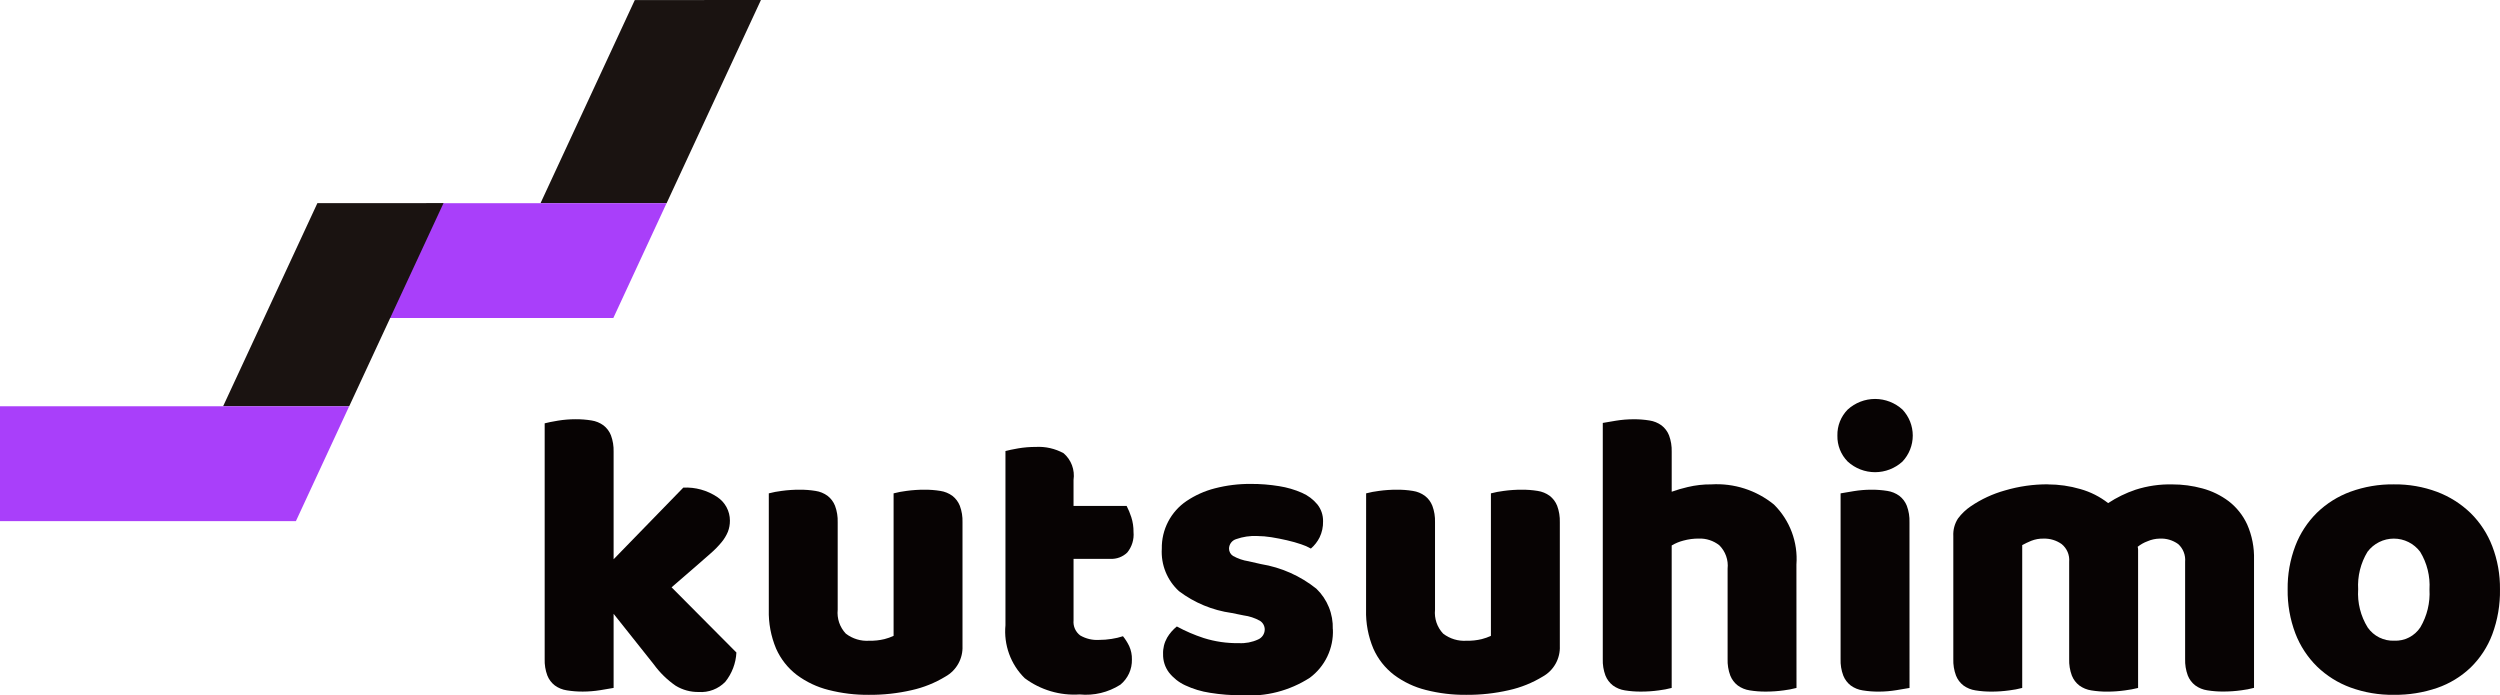 <svg width="169" height="47" viewBox="0 0 169 47" fill="none" xmlns="http://www.w3.org/2000/svg">
<g clip-path="url(#clip0_4050_676)">
<path d="M49.781 44.11C49.745 44.834 49.481 45.528 49.028 46.092C48.796 46.33 48.516 46.515 48.206 46.633C47.896 46.752 47.564 46.802 47.233 46.779C46.683 46.788 46.142 46.641 45.672 46.353C45.101 45.958 44.601 45.469 44.193 44.907L41.48 41.494V46.503C41.279 46.539 40.982 46.593 40.588 46.654C40.194 46.718 39.795 46.75 39.396 46.751C39.035 46.753 38.673 46.725 38.316 46.667C38.024 46.624 37.746 46.511 37.507 46.337C37.28 46.163 37.105 45.93 37 45.663C36.868 45.307 36.807 44.928 36.82 44.549V28.617C37.021 28.563 37.319 28.502 37.713 28.437C38.106 28.372 38.505 28.34 38.904 28.34C39.265 28.337 39.627 28.365 39.984 28.422C40.276 28.466 40.554 28.579 40.793 28.753C41.02 28.928 41.195 29.161 41.3 29.428C41.431 29.784 41.492 30.162 41.48 30.542V37.806L46.192 32.962C47.002 32.922 47.804 33.144 48.48 33.595C48.744 33.768 48.962 34.004 49.112 34.283C49.263 34.561 49.342 34.873 49.342 35.189C49.345 35.449 49.299 35.706 49.206 35.948C49.1 36.201 48.957 36.438 48.782 36.649C48.556 36.921 48.309 37.175 48.042 37.406C47.742 37.671 47.391 37.979 46.988 38.328L45.399 39.702L49.781 44.11Z" fill="#070303"/>
<path d="M51.971 33.351C52.255 33.276 52.543 33.221 52.834 33.186C53.238 33.13 53.645 33.103 54.052 33.104C54.414 33.101 54.775 33.128 55.132 33.186C55.424 33.229 55.702 33.343 55.942 33.517C56.168 33.691 56.343 33.924 56.448 34.191C56.58 34.547 56.641 34.926 56.628 35.306V41.221C56.599 41.513 56.633 41.809 56.727 42.087C56.822 42.364 56.975 42.619 57.176 42.832C57.629 43.182 58.194 43.353 58.764 43.314C59.11 43.322 59.456 43.285 59.792 43.203C60.003 43.15 60.209 43.076 60.407 42.984V33.351C60.691 33.277 60.979 33.221 61.27 33.186C61.674 33.13 62.082 33.103 62.489 33.104C62.851 33.101 63.212 33.128 63.569 33.186C63.861 33.23 64.139 33.343 64.379 33.517C64.605 33.692 64.78 33.925 64.885 34.191C65.017 34.547 65.078 34.926 65.065 35.306V43.67C65.083 44.087 64.985 44.501 64.782 44.865C64.579 45.23 64.279 45.53 63.916 45.733C63.208 46.164 62.435 46.476 61.627 46.655C60.679 46.873 59.71 46.979 58.737 46.971C57.819 46.98 56.902 46.868 56.012 46.641C55.235 46.447 54.504 46.101 53.861 45.622C53.254 45.158 52.774 44.547 52.464 43.847C52.115 43.016 51.947 42.12 51.971 41.219V33.351Z" fill="#070303"/>
<path d="M72.572 41.937C72.553 42.132 72.585 42.327 72.664 42.506C72.743 42.684 72.866 42.839 73.022 42.956C73.408 43.18 73.851 43.285 74.296 43.258C74.581 43.258 74.865 43.235 75.145 43.19C75.406 43.151 75.662 43.091 75.913 43.009C76.08 43.216 76.223 43.443 76.337 43.683C76.463 43.965 76.525 44.271 76.517 44.579C76.525 44.905 76.459 45.228 76.324 45.524C76.188 45.819 75.987 46.08 75.736 46.286C74.917 46.807 73.948 47.04 72.982 46.945C71.654 47.032 70.339 46.643 69.271 45.845C68.802 45.384 68.442 44.823 68.217 44.204C67.992 43.584 67.907 42.922 67.969 42.266V30.49C68.17 30.435 68.457 30.375 68.832 30.309C69.225 30.243 69.624 30.211 70.023 30.212C70.676 30.176 71.326 30.324 71.9 30.639C72.154 30.858 72.35 31.138 72.467 31.453C72.584 31.768 72.62 32.108 72.571 32.441V34.201H76.16C76.286 34.444 76.392 34.697 76.475 34.958C76.579 35.282 76.629 35.622 76.626 35.963C76.672 36.464 76.519 36.963 76.201 37.352C76.05 37.497 75.872 37.609 75.676 37.683C75.481 37.756 75.273 37.789 75.064 37.779H72.572V41.937Z" fill="#070303"/>
<path d="M90.104 42.543C90.13 43.175 90.001 43.804 89.729 44.375C89.457 44.946 89.049 45.441 88.543 45.817C87.175 46.698 85.561 47.113 83.94 47.001C83.224 47.004 82.509 46.948 81.802 46.834C81.218 46.747 80.651 46.576 80.116 46.325C79.689 46.127 79.314 45.83 79.021 45.459C78.754 45.102 78.614 44.666 78.624 44.22C78.61 43.83 78.705 43.444 78.898 43.106C79.069 42.816 79.292 42.559 79.555 42.349C80.137 42.666 80.746 42.928 81.376 43.133C82.142 43.374 82.942 43.49 83.745 43.476C84.192 43.501 84.639 43.416 85.046 43.229C85.176 43.173 85.287 43.082 85.367 42.965C85.447 42.848 85.492 42.711 85.496 42.569C85.499 42.448 85.47 42.328 85.412 42.222C85.354 42.115 85.27 42.026 85.167 41.963C84.828 41.774 84.456 41.652 84.072 41.602L83.25 41.436C81.963 41.255 80.742 40.749 79.702 39.965C79.306 39.604 78.996 39.158 78.794 38.66C78.593 38.162 78.505 37.625 78.538 37.089C78.527 36.455 78.674 35.828 78.966 35.266C79.258 34.704 79.685 34.224 80.209 33.87C80.791 33.479 81.435 33.19 82.113 33.015C82.913 32.807 83.738 32.705 84.565 32.713C85.202 32.71 85.839 32.761 86.469 32.864C87.002 32.947 87.522 33.099 88.016 33.316C88.419 33.492 88.776 33.76 89.056 34.1C89.312 34.424 89.448 34.828 89.439 35.241C89.448 35.616 89.368 35.988 89.206 36.326C89.061 36.615 88.861 36.872 88.616 37.083C88.408 36.964 88.188 36.867 87.96 36.794C87.668 36.694 87.349 36.603 87.001 36.523C86.654 36.443 86.302 36.374 85.946 36.316C85.624 36.264 85.299 36.237 84.973 36.234C84.499 36.213 84.024 36.284 83.576 36.441C83.435 36.481 83.311 36.566 83.222 36.682C83.133 36.798 83.084 36.94 83.082 37.087C83.082 37.186 83.107 37.284 83.155 37.371C83.203 37.458 83.272 37.531 83.356 37.583C83.68 37.763 84.032 37.884 84.397 37.94L85.247 38.133C86.614 38.357 87.902 38.929 88.986 39.796C89.353 40.148 89.641 40.574 89.832 41.046C90.023 41.517 90.113 42.025 90.096 42.534" fill="#070303"/>
<path d="M92.35 33.351C92.633 33.276 92.922 33.221 93.213 33.186C93.616 33.13 94.023 33.103 94.431 33.104C94.793 33.101 95.154 33.128 95.511 33.186C95.803 33.229 96.081 33.343 96.32 33.517C96.547 33.691 96.722 33.924 96.827 34.191C96.959 34.547 97.02 34.926 97.007 35.306V41.221C96.978 41.513 97.012 41.809 97.106 42.087C97.201 42.364 97.354 42.619 97.555 42.832C98.008 43.182 98.573 43.353 99.143 43.314C99.489 43.322 99.834 43.285 100.171 43.203C100.382 43.15 100.588 43.076 100.786 42.984V33.351C101.07 33.277 101.358 33.221 101.649 33.186C102.053 33.13 102.46 33.103 102.868 33.104C103.23 33.101 103.591 33.128 103.948 33.186C104.24 33.23 104.518 33.343 104.758 33.517C104.984 33.692 105.159 33.925 105.264 34.191C105.395 34.547 105.456 34.926 105.444 35.306V43.67C105.462 44.087 105.364 44.501 105.161 44.865C104.958 45.23 104.658 45.53 104.294 45.733C103.587 46.164 102.814 46.476 102.006 46.655C101.058 46.873 100.088 46.979 99.116 46.971C98.196 46.98 97.279 46.869 96.387 46.642C95.61 46.448 94.879 46.102 94.237 45.623C93.63 45.158 93.149 44.548 92.839 43.848C92.49 43.017 92.321 42.121 92.346 41.219L92.35 33.351Z" fill="#070303"/>
<path d="M121.443 46.504C121.159 46.579 120.871 46.634 120.58 46.669C120.176 46.725 119.769 46.752 119.362 46.752C119 46.754 118.639 46.727 118.282 46.669C117.989 46.626 117.712 46.513 117.472 46.338C117.245 46.164 117.07 45.931 116.966 45.664C116.834 45.308 116.773 44.929 116.786 44.55V38.441C116.817 38.152 116.783 37.86 116.685 37.586C116.588 37.312 116.43 37.063 116.224 36.859C115.83 36.55 115.341 36.39 114.841 36.407C114.489 36.405 114.139 36.451 113.799 36.544C113.52 36.615 113.253 36.726 113.006 36.874V46.504C112.722 46.579 112.434 46.634 112.143 46.669C111.739 46.725 111.331 46.752 110.924 46.752C110.562 46.754 110.201 46.727 109.844 46.669C109.551 46.626 109.274 46.512 109.034 46.338C108.808 46.164 108.633 45.931 108.527 45.664C108.395 45.308 108.334 44.929 108.348 44.55V28.59C108.548 28.553 108.845 28.499 109.238 28.439C109.632 28.375 110.031 28.342 110.43 28.342C110.791 28.339 111.152 28.367 111.509 28.425C111.802 28.469 112.079 28.582 112.319 28.756C112.546 28.93 112.721 29.163 112.827 29.43C112.958 29.787 113.019 30.165 113.007 30.545V33.241C113.36 33.115 113.721 33.009 114.086 32.925C114.611 32.8 115.149 32.739 115.689 32.744C117.218 32.651 118.727 33.137 119.918 34.106C120.449 34.63 120.861 35.265 121.124 35.966C121.386 36.667 121.494 37.416 121.438 38.163L121.443 46.504Z" fill="#070303"/>
<path d="M124.208 29.444C124.2 29.119 124.258 28.795 124.378 28.492C124.498 28.19 124.678 27.915 124.906 27.684C125.413 27.224 126.072 26.969 126.755 26.969C127.438 26.969 128.097 27.224 128.604 27.684C129.053 28.159 129.303 28.789 129.303 29.444C129.303 30.099 129.053 30.729 128.604 31.204C128.097 31.665 127.438 31.92 126.755 31.92C126.072 31.92 125.413 31.665 124.906 31.204C124.678 30.973 124.498 30.698 124.378 30.396C124.258 30.093 124.2 29.77 124.208 29.444ZM129.084 46.505C128.883 46.541 128.585 46.596 128.192 46.656C127.798 46.72 127.399 46.753 127 46.753C126.638 46.756 126.277 46.728 125.92 46.67C125.627 46.627 125.35 46.514 125.11 46.34C124.884 46.165 124.709 45.932 124.604 45.666C124.471 45.31 124.41 44.931 124.424 44.551V33.352C124.623 33.315 124.92 33.265 125.313 33.201C125.707 33.137 126.105 33.104 126.505 33.104C126.866 33.101 127.228 33.129 127.585 33.186C127.877 33.23 128.154 33.344 128.394 33.517C128.621 33.692 128.796 33.925 128.901 34.191C129.033 34.547 129.094 34.926 129.081 35.306L129.084 46.505Z" fill="#070303"/>
<path d="M138.428 32.745C139.174 32.745 139.916 32.851 140.633 33.061C141.314 33.252 141.952 33.574 142.51 34.01C143.086 33.631 143.707 33.327 144.36 33.106C145.16 32.849 145.998 32.727 146.839 32.745C147.528 32.743 148.215 32.835 148.88 33.016C149.523 33.188 150.127 33.483 150.66 33.883C151.196 34.297 151.624 34.835 151.908 35.451C152.237 36.2 152.395 37.013 152.372 37.831V46.499C152.089 46.575 151.8 46.63 151.509 46.665C151.106 46.721 150.698 46.748 150.291 46.748C149.929 46.751 149.568 46.723 149.211 46.665C148.919 46.622 148.641 46.509 148.401 46.334C148.174 46.16 147.999 45.928 147.894 45.661C147.763 45.304 147.702 44.926 147.714 44.546V37.978C147.734 37.756 147.702 37.532 147.621 37.324C147.541 37.116 147.413 36.93 147.248 36.781C146.883 36.516 146.438 36.385 145.988 36.41C145.705 36.416 145.426 36.477 145.167 36.591C144.929 36.678 144.707 36.804 144.508 36.962C144.526 37.03 144.535 37.099 144.535 37.169V46.506C144.241 46.579 143.944 46.634 143.643 46.671C143.249 46.726 142.851 46.754 142.452 46.754C142.091 46.756 141.729 46.729 141.372 46.671C141.08 46.628 140.802 46.514 140.563 46.34C140.336 46.166 140.161 45.933 140.056 45.666C139.924 45.31 139.863 44.931 139.876 44.552V37.978C139.896 37.752 139.86 37.525 139.772 37.316C139.683 37.107 139.545 36.923 139.37 36.781C139.015 36.528 138.588 36.398 138.154 36.41C137.864 36.402 137.575 36.454 137.305 36.561C137.099 36.646 136.898 36.742 136.702 36.849V46.504C136.418 46.579 136.13 46.635 135.839 46.669C135.435 46.725 135.028 46.753 134.62 46.753C134.258 46.755 133.897 46.727 133.54 46.669C133.247 46.626 132.97 46.513 132.73 46.339C132.504 46.165 132.328 45.932 132.224 45.665C132.092 45.309 132.031 44.931 132.044 44.551V36.236C132.022 35.818 132.132 35.404 132.359 35.052C132.598 34.73 132.89 34.451 133.221 34.227C133.93 33.745 134.712 33.383 135.537 33.153C136.475 32.876 137.448 32.737 138.427 32.74" fill="#070303"/>
<path d="M168.999 39.843C169.016 40.881 168.839 41.912 168.478 42.884C168.16 43.731 167.659 44.496 167.013 45.127C166.366 45.742 165.596 46.212 164.753 46.503C163.81 46.825 162.819 46.983 161.823 46.97C160.824 46.984 159.831 46.816 158.892 46.475C158.048 46.166 157.278 45.683 156.631 45.057C155.988 44.424 155.488 43.659 155.165 42.815C154.807 41.865 154.63 40.857 154.645 39.842C154.631 38.837 154.808 37.838 155.165 36.899C155.488 36.054 155.988 35.289 156.631 34.656C157.278 34.03 158.049 33.548 158.892 33.239C159.831 32.898 160.824 32.73 161.823 32.743C162.823 32.73 163.816 32.902 164.753 33.252C165.595 33.57 166.364 34.057 167.013 34.683C167.655 35.317 168.155 36.082 168.478 36.926C168.834 37.856 169.011 38.847 168.999 39.843ZM159.411 39.843C159.353 40.747 159.579 41.647 160.055 42.416C160.255 42.704 160.524 42.937 160.838 43.094C161.151 43.25 161.499 43.325 161.849 43.311C162.196 43.326 162.542 43.251 162.851 43.093C163.161 42.934 163.424 42.698 163.616 42.407C164.071 41.634 164.286 40.742 164.233 39.846C164.288 38.953 164.068 38.065 163.604 37.302C163.396 37.025 163.127 36.8 162.818 36.645C162.509 36.49 162.168 36.41 161.823 36.41C161.478 36.41 161.137 36.49 160.828 36.645C160.519 36.8 160.25 37.025 160.042 37.302C159.578 38.066 159.358 38.954 159.412 39.847" fill="#070303"/>
<path d="M51.44 0L42.912 0.005L36.539 13.736H45.063L51.44 0Z" fill="#1A1311"/>
<path d="M36.539 13.736H29.935L26.271 21.498H41.461L45.06 13.736H36.539Z" fill="#A93FFA"/>
<path d="M29.983 13.729L21.455 13.734L15.082 27.464H23.606L29.983 13.729Z" fill="#1A1311"/>
<path d="M15.082 27.463H0V35.227H20.004L23.603 27.466L15.082 27.463Z" fill="#A93FFA"/>
</g>
<defs>
<clipPath id="clip0_4050_676">
<rect width="169" height="47" fill="white"/>
</clipPath>
</defs>
</svg>
